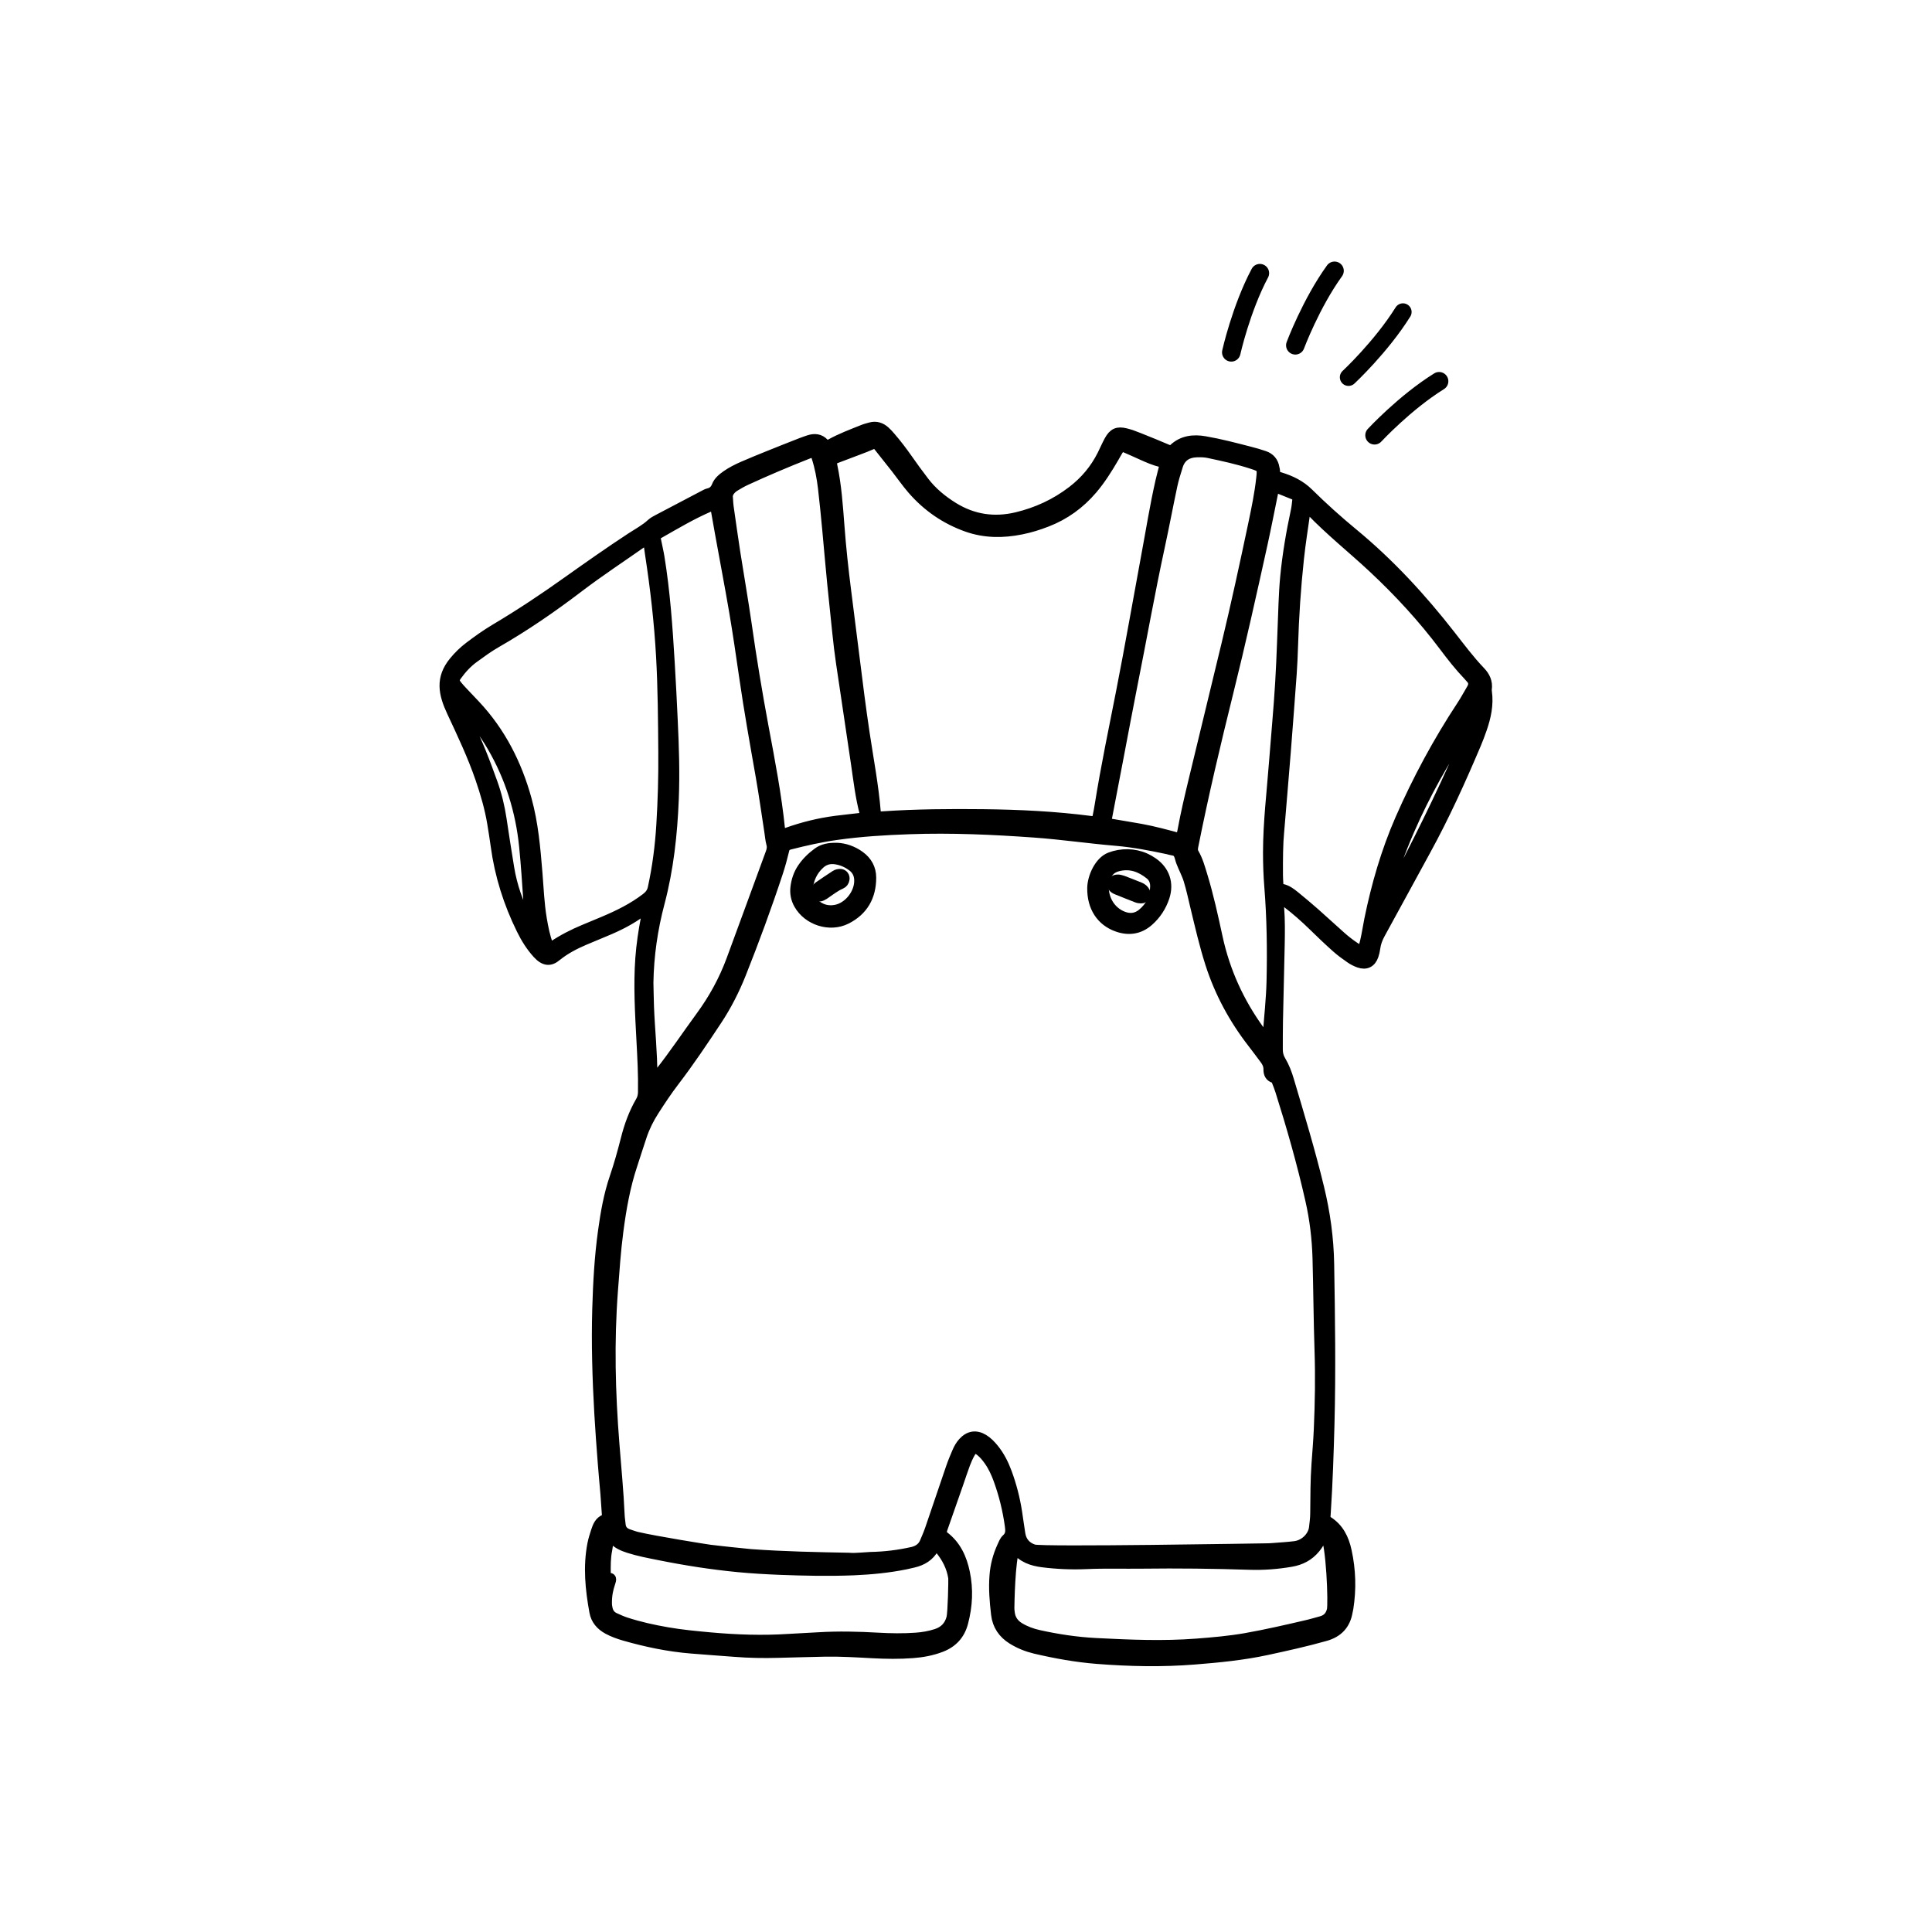 <?xml version="1.0" encoding="UTF-8" standalone="no"?><!DOCTYPE svg PUBLIC "-//W3C//DTD SVG 1.1//EN" "http://www.w3.org/Graphics/SVG/1.1/DTD/svg11.dtd"><svg width="100%" height="100%" viewBox="0 0 48 48" version="1.1" xmlns="http://www.w3.org/2000/svg" xmlns:xlink="http://www.w3.org/1999/xlink" xml:space="preserve" xmlns:serif="http://www.serif.com/" style="fill-rule:evenodd;clip-rule:evenodd;stroke-linejoin:round;stroke-miterlimit:2;"><rect x="-0" y="-0" width="48" height="48" style="fill:none;"/><g><g><path d="M36.524,17.964c-0.012,0.009 -0.026,0.016 -0.035,0.027c-0.023,0.028 -0.044,0.058 -0.064,0.088c-0.535,0.809 -1.013,1.65 -1.4,2.541c-0.228,0.525 -0.428,1.06 -0.564,1.618c-0.005,0.021 -0.013,0.042 -0.016,0.064c-0.003,0.015 -0.019,0.038 0.013,0.042c0.043,-0.025 0.055,-0.07 0.075,-0.108c0.636,-1.215 1.254,-2.439 1.797,-3.699c0.066,-0.155 0.126,-0.313 0.188,-0.47c0.013,-0.033 0.031,-0.067 0.006,-0.103Zm-25.111,-0.426c0.075,0.154 0.128,0.275 0.19,0.391c0.262,0.486 0.452,1.002 0.639,1.52c0.104,0.29 0.177,0.589 0.223,0.895c0.062,0.406 0.122,0.812 0.19,1.217c0.075,0.452 0.221,0.881 0.443,1.283c0.014,0.026 0.019,0.073 0.074,0.052c-0.017,-0.168 -0.038,-0.334 -0.049,-0.502c-0.031,-0.454 -0.06,-0.907 -0.105,-1.36c-0.088,-0.882 -0.346,-1.708 -0.79,-2.475c-0.206,-0.358 -0.46,-0.68 -0.739,-0.983c-0.009,-0.01 -0.025,-0.013 -0.076,-0.038Zm13.803,20.935c-0.117,0.286 -0.133,1.388 -0.134,1.48c-0.001,0.037 0.005,0.073 0.009,0.11c0.018,0.165 0.102,0.286 0.245,0.371c0.146,0.087 0.305,0.145 0.47,0.182c0.467,0.104 0.941,0.175 1.417,0.2c0.836,0.043 1.673,0.079 2.51,0.014c0.403,-0.031 0.805,-0.066 1.204,-0.135c0.528,-0.093 1.05,-0.214 1.572,-0.336c0.107,-0.025 0.212,-0.059 0.319,-0.087c0.141,-0.039 0.223,-0.129 0.257,-0.272c0.038,-0.157 -0.012,-1.641 -0.174,-1.92c-0.052,0.017 -0.055,0.065 -0.067,0.105c-0.034,0.107 -0.093,0.199 -0.164,0.285c-0.157,0.191 -0.361,0.296 -0.601,0.337c-0.341,0.059 -0.686,0.085 -1.032,0.074c-0.888,-0.029 -1.777,-0.039 -2.666,-0.028c-0.463,0.006 -0.925,-0.01 -1.388,0.011c-0.367,0.016 -0.734,0.001 -1.1,-0.046c-0.254,-0.034 -0.487,-0.108 -0.677,-0.345Zm-10.047,-0.268c-0.065,0.092 -0.057,0.199 -0.078,0.298c-0.041,0.196 -0.039,0.395 -0.037,0.593c0.001,0.071 0.018,0.09 0.09,0.1c0.131,0.019 -0.074,0.186 -0.06,0.663c0.001,0.029 0.007,0.058 0.012,0.087c0.018,0.109 0.073,0.193 0.174,0.24c0.093,0.042 0.187,0.086 0.284,0.117c0.336,0.109 0.68,0.185 1.027,0.245c0.355,0.062 0.713,0.095 1.072,0.128c0.645,0.058 1.29,0.08 1.936,0.038c0.249,-0.016 0.499,-0.025 0.748,-0.041c0.492,-0.03 0.984,-0.018 1.476,0.01c0.315,0.018 0.631,0.023 0.946,0c0.17,-0.012 0.336,-0.041 0.497,-0.093c0.197,-0.063 0.324,-0.19 0.378,-0.394c0.034,-0.128 0.052,-0.948 0.044,-0.999c-0.042,-0.269 -0.163,-0.501 -0.335,-0.708c-0.026,-0.031 -0.041,-0.082 -0.101,-0.07c-0.012,0.016 -0.027,0.032 -0.038,0.051c-0.112,0.2 -0.29,0.306 -0.506,0.357c-0.065,0.015 -0.129,0.03 -0.193,0.044c-0.426,0.087 -0.857,0.128 -1.29,0.147c-0.617,0.025 -1.234,0.012 -1.851,-0.012c-0.345,-0.014 -0.69,-0.034 -1.033,-0.067c-0.658,-0.064 -1.311,-0.166 -1.959,-0.297c-0.252,-0.05 -0.505,-0.098 -0.75,-0.176c-0.149,-0.047 -0.289,-0.108 -0.396,-0.227c-0.013,-0.015 -0.036,-0.022 -0.057,-0.034Zm16.293,-12.395c0.019,-0.047 0.027,-0.06 0.029,-0.074c0.033,-0.454 0.085,-0.908 0.096,-1.363c0.018,-0.778 0.007,-1.557 -0.055,-2.334c-0.023,-0.285 -0.033,-0.572 -0.033,-0.858c0.001,-0.751 0.092,-1.496 0.149,-2.243c0.05,-0.659 0.114,-1.317 0.153,-1.977c0.04,-0.66 0.056,-1.321 0.084,-1.981c0.009,-0.213 0.02,-0.426 0.04,-0.638c0.053,-0.556 0.147,-1.106 0.264,-1.652c0.019,-0.086 0.027,-0.174 0.037,-0.262c0.007,-0.066 -0.023,-0.11 -0.087,-0.135c-0.13,-0.05 -0.258,-0.106 -0.388,-0.156c-0.068,-0.027 -0.092,-0.012 -0.107,0.061c-0.09,0.439 -0.175,0.878 -0.271,1.316c-0.272,1.233 -0.546,2.465 -0.851,3.691c-0.315,1.268 -0.616,2.54 -0.871,3.822c-0.011,0.059 -0.017,0.113 0.016,0.169c0.101,0.173 0.153,0.365 0.211,0.554c0.155,0.507 0.267,1.023 0.379,1.54c0.183,0.845 0.534,1.614 1.042,2.313c0.046,0.063 0.097,0.124 0.163,0.207Zm-2.132,-4.984c0.018,-0.075 0.034,-0.131 0.044,-0.188c0.079,-0.433 0.181,-0.862 0.284,-1.289c0.269,-1.113 0.539,-2.225 0.807,-3.338c0.239,-0.992 0.454,-1.989 0.665,-2.986c0.08,-0.381 0.159,-0.762 0.201,-1.149c0.028,-0.255 0.019,-0.264 -0.225,-0.344c-0.356,-0.117 -0.722,-0.195 -1.088,-0.273c-0.092,-0.019 -0.19,-0.02 -0.285,-0.017c-0.228,0.006 -0.394,0.108 -0.464,0.334c-0.05,0.161 -0.102,0.322 -0.137,0.487c-0.107,0.502 -0.201,1.007 -0.31,1.509c-0.249,1.147 -0.452,2.304 -0.683,3.455c-0.116,0.583 -0.224,1.167 -0.336,1.751c-0.098,0.511 -0.196,1.023 -0.294,1.535c-0.022,0.115 -0.014,0.129 0.096,0.148c0.246,0.043 0.492,0.082 0.738,0.126c0.324,0.059 0.643,0.146 0.987,0.239Zm-11.241,-8.462c0.008,0.108 0.009,0.167 0.018,0.225c0.054,0.378 0.107,0.755 0.165,1.133c0.093,0.594 0.197,1.187 0.283,1.782c0.122,0.858 0.263,1.712 0.422,2.563c0.158,0.844 0.321,1.687 0.408,2.542c0.003,0.022 0.006,0.044 0.012,0.065c0.01,0.033 0.035,0.046 0.067,0.039c0.028,-0.007 0.055,-0.019 0.083,-0.029c0.395,-0.141 0.8,-0.242 1.217,-0.296c0.218,-0.028 0.437,-0.05 0.655,-0.076c0.059,-0.007 0.078,-0.033 0.063,-0.089c-0.112,-0.412 -0.159,-0.835 -0.221,-1.256c-0.086,-0.573 -0.171,-1.147 -0.255,-1.72c-0.076,-0.509 -0.158,-1.016 -0.208,-1.527c-0.04,-0.409 -0.087,-0.818 -0.127,-1.227c-0.044,-0.445 -0.081,-0.891 -0.123,-1.337c-0.033,-0.344 -0.065,-0.687 -0.106,-1.03c-0.031,-0.262 -0.08,-0.522 -0.162,-0.774c-0.034,-0.103 -0.066,-0.118 -0.162,-0.087c-0.028,0.009 -0.055,0.021 -0.083,0.032c-0.505,0.2 -1.005,0.412 -1.498,0.639c-0.093,0.043 -0.182,0.094 -0.27,0.147c-0.123,0.075 -0.194,0.179 -0.178,0.281Zm-1.975,12.048c0.005,0.199 0.007,0.397 0.014,0.595c0.021,0.573 0.086,1.143 0.083,1.717c0,0.014 -0.001,0.03 0.004,0.043c0.005,0.012 0.017,0.026 0.027,0.029c0.012,0.002 0.03,-0.005 0.038,-0.014c0.034,-0.039 0.065,-0.08 0.097,-0.12c0.361,-0.455 0.682,-0.939 1.025,-1.407c0.32,-0.435 0.577,-0.904 0.764,-1.409c0.329,-0.889 0.652,-1.779 0.979,-2.668c0.025,-0.071 0.035,-0.137 0.014,-0.213c-0.026,-0.099 -0.035,-0.203 -0.05,-0.304c-0.071,-0.457 -0.134,-0.916 -0.214,-1.371c-0.145,-0.825 -0.293,-1.649 -0.412,-2.477c-0.078,-0.538 -0.156,-1.076 -0.247,-1.612c-0.111,-0.651 -0.236,-1.3 -0.353,-1.95c-0.036,-0.196 -0.068,-0.391 -0.104,-0.586c-0.019,-0.108 -0.04,-0.117 -0.148,-0.07c-0.44,0.189 -0.85,0.434 -1.265,0.67c-0.078,0.044 -0.082,0.056 -0.065,0.141c0.028,0.144 0.063,0.287 0.087,0.432c0.141,0.864 0.202,1.736 0.254,2.608c0.03,0.484 0.053,0.969 0.076,1.453c0.031,0.653 0.053,1.307 0.026,1.961c-0.035,0.868 -0.128,1.727 -0.351,2.571c-0.172,0.648 -0.268,1.309 -0.279,1.981Zm15.669,-3.729c-0.026,0.258 -0.031,0.662 -0.028,1.066c0,0.073 0.006,0.146 0.01,0.22c0.002,0.058 0.028,0.098 0.086,0.11c0.128,0.027 0.227,0.103 0.324,0.182c0.17,0.139 0.339,0.28 0.504,0.426c0.215,0.189 0.424,0.386 0.639,0.575c0.098,0.087 0.203,0.17 0.311,0.244c0.198,0.135 0.222,0.13 0.281,-0.117c0.042,-0.178 0.068,-0.361 0.104,-0.54c0.175,-0.858 0.417,-1.696 0.768,-2.5c0.431,-0.983 0.939,-1.926 1.53,-2.823c0.089,-0.135 0.165,-0.278 0.247,-0.416c0.055,-0.094 0.052,-0.18 -0.028,-0.259c-0.02,-0.021 -0.038,-0.045 -0.058,-0.066c-0.219,-0.229 -0.413,-0.477 -0.603,-0.73c-0.526,-0.7 -1.117,-1.342 -1.757,-1.94c-0.515,-0.481 -1.069,-0.92 -1.558,-1.43c-0.015,-0.016 -0.032,-0.03 -0.05,-0.041c-0.024,-0.014 -0.044,0.001 -0.054,0.019c-0.011,0.019 -0.015,0.042 -0.018,0.063c-0.054,0.385 -0.116,0.77 -0.157,1.156c-0.078,0.723 -0.125,1.449 -0.147,2.176c-0.007,0.227 -0.017,0.455 -0.033,0.682c-0.047,0.651 -0.097,1.303 -0.148,1.954c-0.049,0.615 -0.102,1.23 -0.165,1.989Zm-15.706,-7.247c-0.037,-0.009 -0.062,0.007 -0.086,0.024c-0.54,0.38 -1.093,0.742 -1.619,1.143c-0.655,0.499 -1.331,0.964 -2.046,1.374c-0.191,0.109 -0.369,0.241 -0.547,0.37c-0.168,0.121 -0.307,0.274 -0.427,0.441c-0.07,0.098 -0.067,0.141 0.008,0.237c0.04,0.052 0.086,0.101 0.131,0.149c0.105,0.112 0.212,0.224 0.318,0.336c0.633,0.673 1.038,1.472 1.281,2.355c0.164,0.597 0.217,1.212 0.267,1.827c0.031,0.381 0.045,0.763 0.109,1.14c0.037,0.217 0.078,0.433 0.157,0.64c0.021,0.054 0.054,0.066 0.102,0.034c0.251,-0.169 0.518,-0.306 0.797,-0.421c0.156,-0.064 0.312,-0.129 0.468,-0.195c0.373,-0.157 0.734,-0.334 1.057,-0.582c0.089,-0.068 0.142,-0.137 0.166,-0.244c0.113,-0.517 0.181,-1.041 0.213,-1.569c0.037,-0.601 0.054,-1.203 0.049,-1.805c-0.006,-0.793 -0.011,-1.586 -0.055,-2.378c-0.047,-0.851 -0.145,-1.696 -0.274,-2.539c-0.018,-0.114 -0.024,-0.231 -0.069,-0.337Zm11.029,6.957c0.119,0.013 0.135,0.002 0.161,-0.121c0.02,-0.094 0.037,-0.188 0.052,-0.282c0.151,-0.943 0.347,-1.877 0.531,-2.814c0.221,-1.124 0.416,-2.253 0.625,-3.379c0.115,-0.614 0.212,-1.231 0.351,-1.84c0.026,-0.114 0.058,-0.227 0.085,-0.341c0.022,-0.089 0.013,-0.11 -0.066,-0.129c-0.165,-0.041 -0.32,-0.107 -0.474,-0.177c-0.134,-0.06 -0.267,-0.122 -0.403,-0.179c-0.102,-0.043 -0.125,-0.035 -0.181,0.055c-0.039,0.062 -0.073,0.127 -0.11,0.19c-0.16,0.274 -0.327,0.541 -0.533,0.783c-0.311,0.365 -0.687,0.638 -1.135,0.811c-0.206,0.08 -0.416,0.146 -0.633,0.189c-0.454,0.092 -0.906,0.092 -1.348,-0.063c-0.538,-0.19 -0.994,-0.504 -1.367,-0.935c-0.144,-0.166 -0.269,-0.348 -0.405,-0.522c-0.145,-0.185 -0.291,-0.369 -0.438,-0.553c-0.041,-0.052 -0.088,-0.068 -0.154,-0.039c-0.107,0.048 -0.217,0.089 -0.327,0.131c-0.199,0.076 -0.398,0.152 -0.597,0.226c-0.049,0.017 -0.072,0.047 -0.066,0.098c0.003,0.022 0.005,0.044 0.009,0.065c0.104,0.491 0.138,0.989 0.176,1.487c0.041,0.55 0.1,1.097 0.17,1.644c0.07,0.546 0.139,1.092 0.207,1.639c0.078,0.627 0.156,1.253 0.25,1.878c0.098,0.654 0.223,1.303 0.277,1.963c0.007,0.089 0.023,0.103 0.106,0.102c0.022,-0 0.044,-0.002 0.066,-0.003c0.829,-0.056 1.659,-0.062 2.489,-0.053c0.897,0.01 1.792,0.053 2.682,0.169Zm-1.423,18.098c0.205,0.067 5.707,-0.027 5.74,-0.027c0.08,0.001 0.161,-0.004 0.241,-0.011c0.169,-0.013 0.338,-0.023 0.505,-0.044c0.248,-0.031 0.449,-0.241 0.473,-0.457c0.014,-0.117 0.029,-0.233 0.03,-0.351c0.005,-0.412 0.002,-0.823 0.032,-1.234c0.02,-0.286 0.045,-0.571 0.057,-0.857c0.029,-0.654 0.04,-1.307 0.018,-1.962c-0.025,-0.763 -0.029,-1.527 -0.05,-2.291c-0.014,-0.485 -0.071,-0.966 -0.179,-1.441c-0.207,-0.917 -0.465,-1.821 -0.748,-2.717c-0.024,-0.077 -0.055,-0.152 -0.084,-0.227c-0.013,-0.036 -0.03,-0.072 -0.067,-0.083c-0.111,-0.035 -0.142,-0.12 -0.141,-0.223c0.001,-0.094 -0.035,-0.171 -0.089,-0.243c-0.101,-0.135 -0.201,-0.271 -0.305,-0.405c-0.463,-0.597 -0.819,-1.251 -1.051,-1.973c-0.148,-0.462 -0.256,-0.934 -0.37,-1.405c-0.054,-0.225 -0.102,-0.453 -0.17,-0.674c-0.048,-0.157 -0.129,-0.3 -0.186,-0.453c-0.048,-0.127 -0.04,-0.255 -0.2,-0.278c-0.043,-0.006 -0.086,-0.021 -0.129,-0.031c-0.422,-0.09 -0.847,-0.172 -1.277,-0.209c-0.677,-0.057 -1.349,-0.156 -2.027,-0.205c-1.034,-0.074 -2.068,-0.121 -3.105,-0.084c-0.61,0.021 -1.218,0.058 -1.822,0.144c-0.394,0.055 -0.78,0.143 -1.164,0.241c-0.072,0.019 -0.108,0.053 -0.126,0.13c-0.044,0.186 -0.095,0.37 -0.154,0.552c-0.28,0.851 -0.59,1.691 -0.921,2.524c-0.161,0.403 -0.357,0.789 -0.597,1.152c-0.341,0.515 -0.684,1.028 -1.059,1.518c-0.179,0.234 -0.341,0.478 -0.5,0.726c-0.128,0.198 -0.233,0.408 -0.308,0.632c-0.081,0.236 -0.153,0.475 -0.232,0.712c-0.181,0.539 -0.277,1.095 -0.351,1.657c-0.064,0.488 -0.097,0.979 -0.134,1.47c-0.097,1.271 -0.065,2.54 0.036,3.809c0.046,0.593 0.105,1.185 0.131,1.78c0.003,0.073 0.017,0.145 0.023,0.219c0.009,0.125 0.078,0.201 0.194,0.239c0.07,0.023 0.139,0.05 0.21,0.067c0.443,0.105 1.751,0.314 1.818,0.321c0.168,0.017 0.336,0.042 0.504,0.057c0.119,0.011 0.362,0.037 0.494,0.05c0.008,0.001 0.015,0.001 0.022,0.002c0.814,0.059 1.629,0.075 2.445,0.09c0.007,0 0.015,-0.001 0.022,0.001c0.091,0.013 0.419,-0.019 0.494,-0.021c0.353,-0.006 0.703,-0.049 1.048,-0.127c0.007,-0.001 0.014,-0.004 0.021,-0.006c0.127,-0.035 0.224,-0.108 0.276,-0.232c0.046,-0.108 0.093,-0.216 0.131,-0.327c0.174,-0.507 0.344,-1.015 0.518,-1.522c0.045,-0.132 0.099,-0.261 0.154,-0.389c0.037,-0.088 0.084,-0.171 0.149,-0.243c0.15,-0.165 0.325,-0.193 0.514,-0.079c0.102,0.062 0.183,0.148 0.258,0.239c0.145,0.179 0.247,0.382 0.326,0.597c0.117,0.318 0.201,0.644 0.253,0.979c0.029,0.181 0.05,0.364 0.081,0.545c0.032,0.191 0.144,0.317 0.328,0.378Zm-9.626,-15.907c-0.042,0.024 -0.068,0.035 -0.09,0.052c-0.283,0.215 -0.597,0.373 -0.925,0.508c-0.176,0.073 -0.352,0.146 -0.528,0.221c-0.237,0.102 -0.465,0.22 -0.668,0.382c-0.005,0.004 -0.012,0.008 -0.017,0.013c-0.154,0.131 -0.301,0.132 -0.478,-0.062c-0.164,-0.18 -0.293,-0.386 -0.4,-0.605c-0.324,-0.658 -0.542,-1.348 -0.64,-2.075c-0.026,-0.189 -0.056,-0.378 -0.087,-0.566c-0.063,-0.378 -0.17,-0.743 -0.294,-1.105c-0.196,-0.571 -0.454,-1.115 -0.709,-1.661c-0.212,-0.452 -0.289,-0.837 0.055,-1.254c0.112,-0.137 0.239,-0.26 0.38,-0.367c0.205,-0.155 0.413,-0.305 0.635,-0.437c0.626,-0.371 1.231,-0.774 1.823,-1.197c0.515,-0.366 1.032,-0.729 1.561,-1.076c0.171,-0.112 0.354,-0.208 0.506,-0.349c0.048,-0.044 0.109,-0.075 0.167,-0.106c0.383,-0.203 0.767,-0.404 1.151,-0.605c0.032,-0.017 0.065,-0.035 0.1,-0.043c0.1,-0.023 0.162,-0.078 0.201,-0.176c0.046,-0.12 0.146,-0.2 0.25,-0.273c0.127,-0.088 0.265,-0.157 0.406,-0.219c0.209,-0.091 0.42,-0.177 0.631,-0.262c0.272,-0.11 0.546,-0.218 0.819,-0.325c0.061,-0.024 0.124,-0.045 0.187,-0.066c0.144,-0.048 0.278,-0.036 0.385,0.08c0.052,0.056 0.095,0.048 0.153,0.016c0.258,-0.143 0.534,-0.246 0.806,-0.355c0.061,-0.025 0.126,-0.041 0.19,-0.059c0.14,-0.038 0.261,0.002 0.366,0.097c0.049,0.044 0.093,0.093 0.136,0.143c0.149,0.173 0.287,0.353 0.418,0.54c0.134,0.193 0.274,0.383 0.416,0.569c0.199,0.261 0.448,0.465 0.725,0.637c0.488,0.301 1.01,0.379 1.567,0.247c0.507,-0.121 0.969,-0.334 1.384,-0.653c0.315,-0.242 0.562,-0.536 0.74,-0.89c0.059,-0.118 0.111,-0.24 0.174,-0.356c0.104,-0.191 0.209,-0.239 0.417,-0.187c0.114,0.028 0.224,0.071 0.333,0.114c0.239,0.095 0.477,0.192 0.713,0.293c0.055,0.023 0.096,0.02 0.139,-0.021c0.225,-0.21 0.498,-0.238 0.783,-0.188c0.377,0.065 0.746,0.162 1.116,0.258c0.121,0.031 0.241,0.065 0.359,0.106c0.144,0.049 0.23,0.152 0.255,0.303c0.005,0.029 0.015,0.059 0.014,0.087c-0.005,0.093 0.048,0.118 0.129,0.142c0.261,0.08 0.502,0.196 0.702,0.394c0.356,0.351 0.727,0.685 1.113,1.003c0.905,0.747 1.695,1.606 2.416,2.53c0.24,0.307 0.472,0.619 0.742,0.901c0.118,0.123 0.184,0.264 0.16,0.439c-0.003,0.021 -0.001,0.044 0.002,0.066c0.045,0.322 -0.022,0.629 -0.127,0.93c-0.044,0.124 -0.089,0.249 -0.141,0.37c-0.381,0.9 -0.784,1.79 -1.254,2.647c-0.378,0.689 -0.751,1.381 -1.13,2.069c-0.061,0.112 -0.105,0.225 -0.121,0.351c-0.008,0.066 -0.024,0.131 -0.045,0.193c-0.061,0.174 -0.192,0.238 -0.366,0.176c-0.075,-0.027 -0.149,-0.064 -0.215,-0.11c-0.12,-0.083 -0.24,-0.169 -0.349,-0.267c-0.198,-0.176 -0.389,-0.359 -0.578,-0.544c-0.205,-0.2 -0.42,-0.39 -0.648,-0.564c-0.035,-0.026 -0.069,-0.055 -0.106,-0.078c-0.017,-0.011 -0.04,-0.018 -0.06,-0.016c-0.028,0.003 -0.026,0.031 -0.026,0.051c0,0.052 0,0.103 0.004,0.155c0.024,0.308 0.02,0.616 0.014,0.925c-0.013,0.632 -0.03,1.263 -0.043,1.895c-0.005,0.235 -0.003,0.47 -0.004,0.705c0,0.098 0.021,0.188 0.073,0.273c0.091,0.152 0.154,0.317 0.204,0.487c0.263,0.887 0.531,1.772 0.749,2.672c0.152,0.624 0.239,1.256 0.25,1.896c0.022,1.323 0.042,2.645 0.008,3.968c-0.02,0.734 -0.044,1.469 -0.092,2.202c-0.003,0.037 -0.005,0.073 -0.007,0.11c-0.001,0.038 0.006,0.073 0.041,0.096c0.006,0.004 0.012,0.009 0.018,0.013c0.273,0.174 0.401,0.437 0.467,0.743c0.103,0.472 0.117,0.946 0.042,1.423c-0.005,0.029 -0.013,0.057 -0.018,0.086c-0.055,0.324 -0.242,0.52 -0.559,0.609c-0.481,0.136 -0.968,0.243 -1.457,0.349c-0.59,0.127 -1.189,0.185 -1.79,0.233c-0.808,0.065 -1.615,0.048 -2.421,-0.015c-0.521,-0.041 -1.035,-0.134 -1.543,-0.253c-0.201,-0.048 -0.391,-0.124 -0.568,-0.234c-0.233,-0.145 -0.373,-0.35 -0.405,-0.623c-0.038,-0.322 -0.065,-0.644 -0.039,-0.968c0.019,-0.252 0.083,-0.492 0.188,-0.721c0.03,-0.066 0.058,-0.142 0.11,-0.189c0.104,-0.092 0.1,-0.198 0.083,-0.319c-0.054,-0.394 -0.148,-0.779 -0.284,-1.152c-0.061,-0.167 -0.134,-0.326 -0.237,-0.471c-0.06,-0.085 -0.125,-0.164 -0.205,-0.229c-0.116,-0.094 -0.176,-0.088 -0.248,0.035c-0.051,0.089 -0.093,0.184 -0.129,0.28c-0.059,0.158 -0.11,0.319 -0.166,0.478c-0.13,0.375 -0.261,0.749 -0.393,1.123c-0.027,0.075 -0.033,0.135 0.041,0.193c0.295,0.228 0.438,0.544 0.512,0.899c0.088,0.419 0.066,0.832 -0.042,1.243c-0.078,0.301 -0.261,0.502 -0.55,0.614c-0.228,0.088 -0.465,0.132 -0.708,0.15c-0.33,0.025 -0.66,0.021 -0.991,0.003c-0.396,-0.021 -0.792,-0.046 -1.189,-0.039c-0.39,0.007 -0.779,0.02 -1.168,0.029c-0.36,0.01 -0.72,0.004 -1.079,-0.025c-0.359,-0.028 -0.718,-0.052 -1.077,-0.082c-0.566,-0.046 -1.119,-0.162 -1.663,-0.318c-0.141,-0.041 -0.28,-0.091 -0.41,-0.161c-0.178,-0.097 -0.301,-0.237 -0.337,-0.438c-0.102,-0.56 -0.159,-1.121 -0.049,-1.686c0.021,-0.108 0.055,-0.213 0.089,-0.318c0.041,-0.127 0.09,-0.25 0.232,-0.302c0.042,-0.016 0.042,-0.056 0.04,-0.093c-0.012,-0.176 -0.023,-0.352 -0.037,-0.527c-0.021,-0.257 -0.047,-0.513 -0.066,-0.769c-0.031,-0.41 -0.063,-0.82 -0.086,-1.231c-0.049,-0.866 -0.076,-1.732 -0.051,-2.6c0.019,-0.646 0.054,-1.292 0.143,-1.933c0.062,-0.451 0.14,-0.9 0.288,-1.333c0.107,-0.313 0.195,-0.631 0.277,-0.952c0.083,-0.329 0.197,-0.646 0.368,-0.94c0.042,-0.072 0.059,-0.146 0.06,-0.229c0.008,-0.435 -0.016,-0.867 -0.039,-1.3c-0.036,-0.675 -0.076,-1.35 -0.027,-2.026c0.025,-0.338 0.075,-0.672 0.139,-1.004c0.012,-0.064 0.038,-0.127 0.014,-0.218Z" style="fill-rule:nonzero;stroke:#000;stroke-width:0.24px;"/><path d="M20.073,22.091c-0.004,0.104 0.018,0.2 0.077,0.269c0.157,0.186 0.354,0.283 0.602,0.241c0.331,-0.057 0.608,-0.414 0.59,-0.75c-0.007,-0.134 -0.062,-0.241 -0.167,-0.32c-0.124,-0.094 -0.264,-0.156 -0.42,-0.178c-0.148,-0.021 -0.276,0.017 -0.386,0.118c-0.181,0.167 -0.274,0.376 -0.296,0.62Zm0.724,-1.032c0.19,0.008 0.39,0.075 0.566,0.203c0.184,0.133 0.286,0.315 0.286,0.543c-0,0.467 -0.2,0.822 -0.62,1.034c-0.412,0.208 -0.959,0.033 -1.186,-0.37c-0.075,-0.132 -0.103,-0.275 -0.085,-0.424c0.021,-0.17 0.073,-0.33 0.169,-0.473c0.103,-0.154 0.235,-0.282 0.383,-0.391c0.135,-0.101 0.294,-0.126 0.487,-0.122Z" style="fill-rule:nonzero;stroke:#000;stroke-width:0.24px;"/><path d="M27.427,21.995c-0.014,0.356 0.178,0.65 0.47,0.766c0.172,0.069 0.335,0.051 0.476,-0.065c0.211,-0.171 0.317,-0.399 0.322,-0.671c0.003,-0.116 -0.038,-0.221 -0.128,-0.293c-0.233,-0.186 -0.488,-0.283 -0.797,-0.202c-0.163,0.043 -0.251,0.141 -0.3,0.288c-0.023,0.069 -0.035,0.142 -0.043,0.177Zm-0.295,0.066c0.004,-0.268 0.177,-0.664 0.447,-0.766c0.28,-0.107 0.601,-0.103 0.873,0.019c0.066,0.03 0.131,0.067 0.191,0.108c0.297,0.204 0.407,0.524 0.293,0.868c-0.078,0.234 -0.21,0.436 -0.395,0.599c-0.23,0.203 -0.496,0.241 -0.78,0.142c-0.4,-0.14 -0.636,-0.488 -0.629,-0.97Z" style="fill-rule:nonzero;stroke:#000;stroke-width:0.24px;"/><path d="M20.881,21.708c0.071,0.004 0.118,0.068 0.105,0.139c-0.009,0.055 -0.04,0.099 -0.088,0.119c-0.157,0.067 -0.287,0.176 -0.427,0.268c-0.03,0.02 -0.065,0.036 -0.1,0.043c-0.046,0.009 -0.087,-0.009 -0.113,-0.051c-0.021,-0.033 -0.027,-0.07 -0.005,-0.103c0.024,-0.037 0.048,-0.077 0.082,-0.101c0.138,-0.097 0.279,-0.189 0.42,-0.282c0.038,-0.025 0.081,-0.032 0.126,-0.032Z" style="fill-rule:nonzero;stroke:#000;stroke-width:0.24px;"/><path d="M27.796,21.848c0.028,0.007 0.065,0.012 0.099,0.025c0.143,0.054 0.286,0.111 0.428,0.168c0.056,0.023 0.1,0.06 0.129,0.114c0.043,0.081 -0.01,0.172 -0.101,0.17c-0.036,-0.001 -0.074,-0.006 -0.107,-0.019c-0.164,-0.063 -0.326,-0.129 -0.489,-0.194c-0.021,-0.008 -0.04,-0.018 -0.059,-0.029c-0.06,-0.037 -0.084,-0.091 -0.067,-0.147c0.016,-0.053 0.071,-0.088 0.137,-0.088c0.008,-0 0.015,0 0.03,0Z" style="fill-rule:nonzero;stroke:#000;stroke-width:0.24px;"/></g><path d="M30.591,8.754c-0,-0 0.241,-1.083 0.71,-1.967" style="fill:none;stroke:#000;stroke-width:0.46px;stroke-linecap:round;stroke-miterlimit:1.5;"/><path d="M34.15,10.814c-0,-0 0.754,-0.814 1.604,-1.342" style="fill:none;stroke:#000;stroke-width:0.46px;stroke-linecap:round;stroke-miterlimit:1.5;"/><path d="M33.503,9.373c-0,0 0.808,-0.751 1.353,-1.622" style="fill:none;stroke:#000;stroke-width:0.43px;stroke-linecap:round;stroke-miterlimit:1.5;"/><path d="M32.182,8.579c-0,-0 0.388,-1.039 0.974,-1.851" style="fill:none;stroke:#000;stroke-width:0.46px;stroke-linecap:round;stroke-miterlimit:1.5;"/></g></svg>